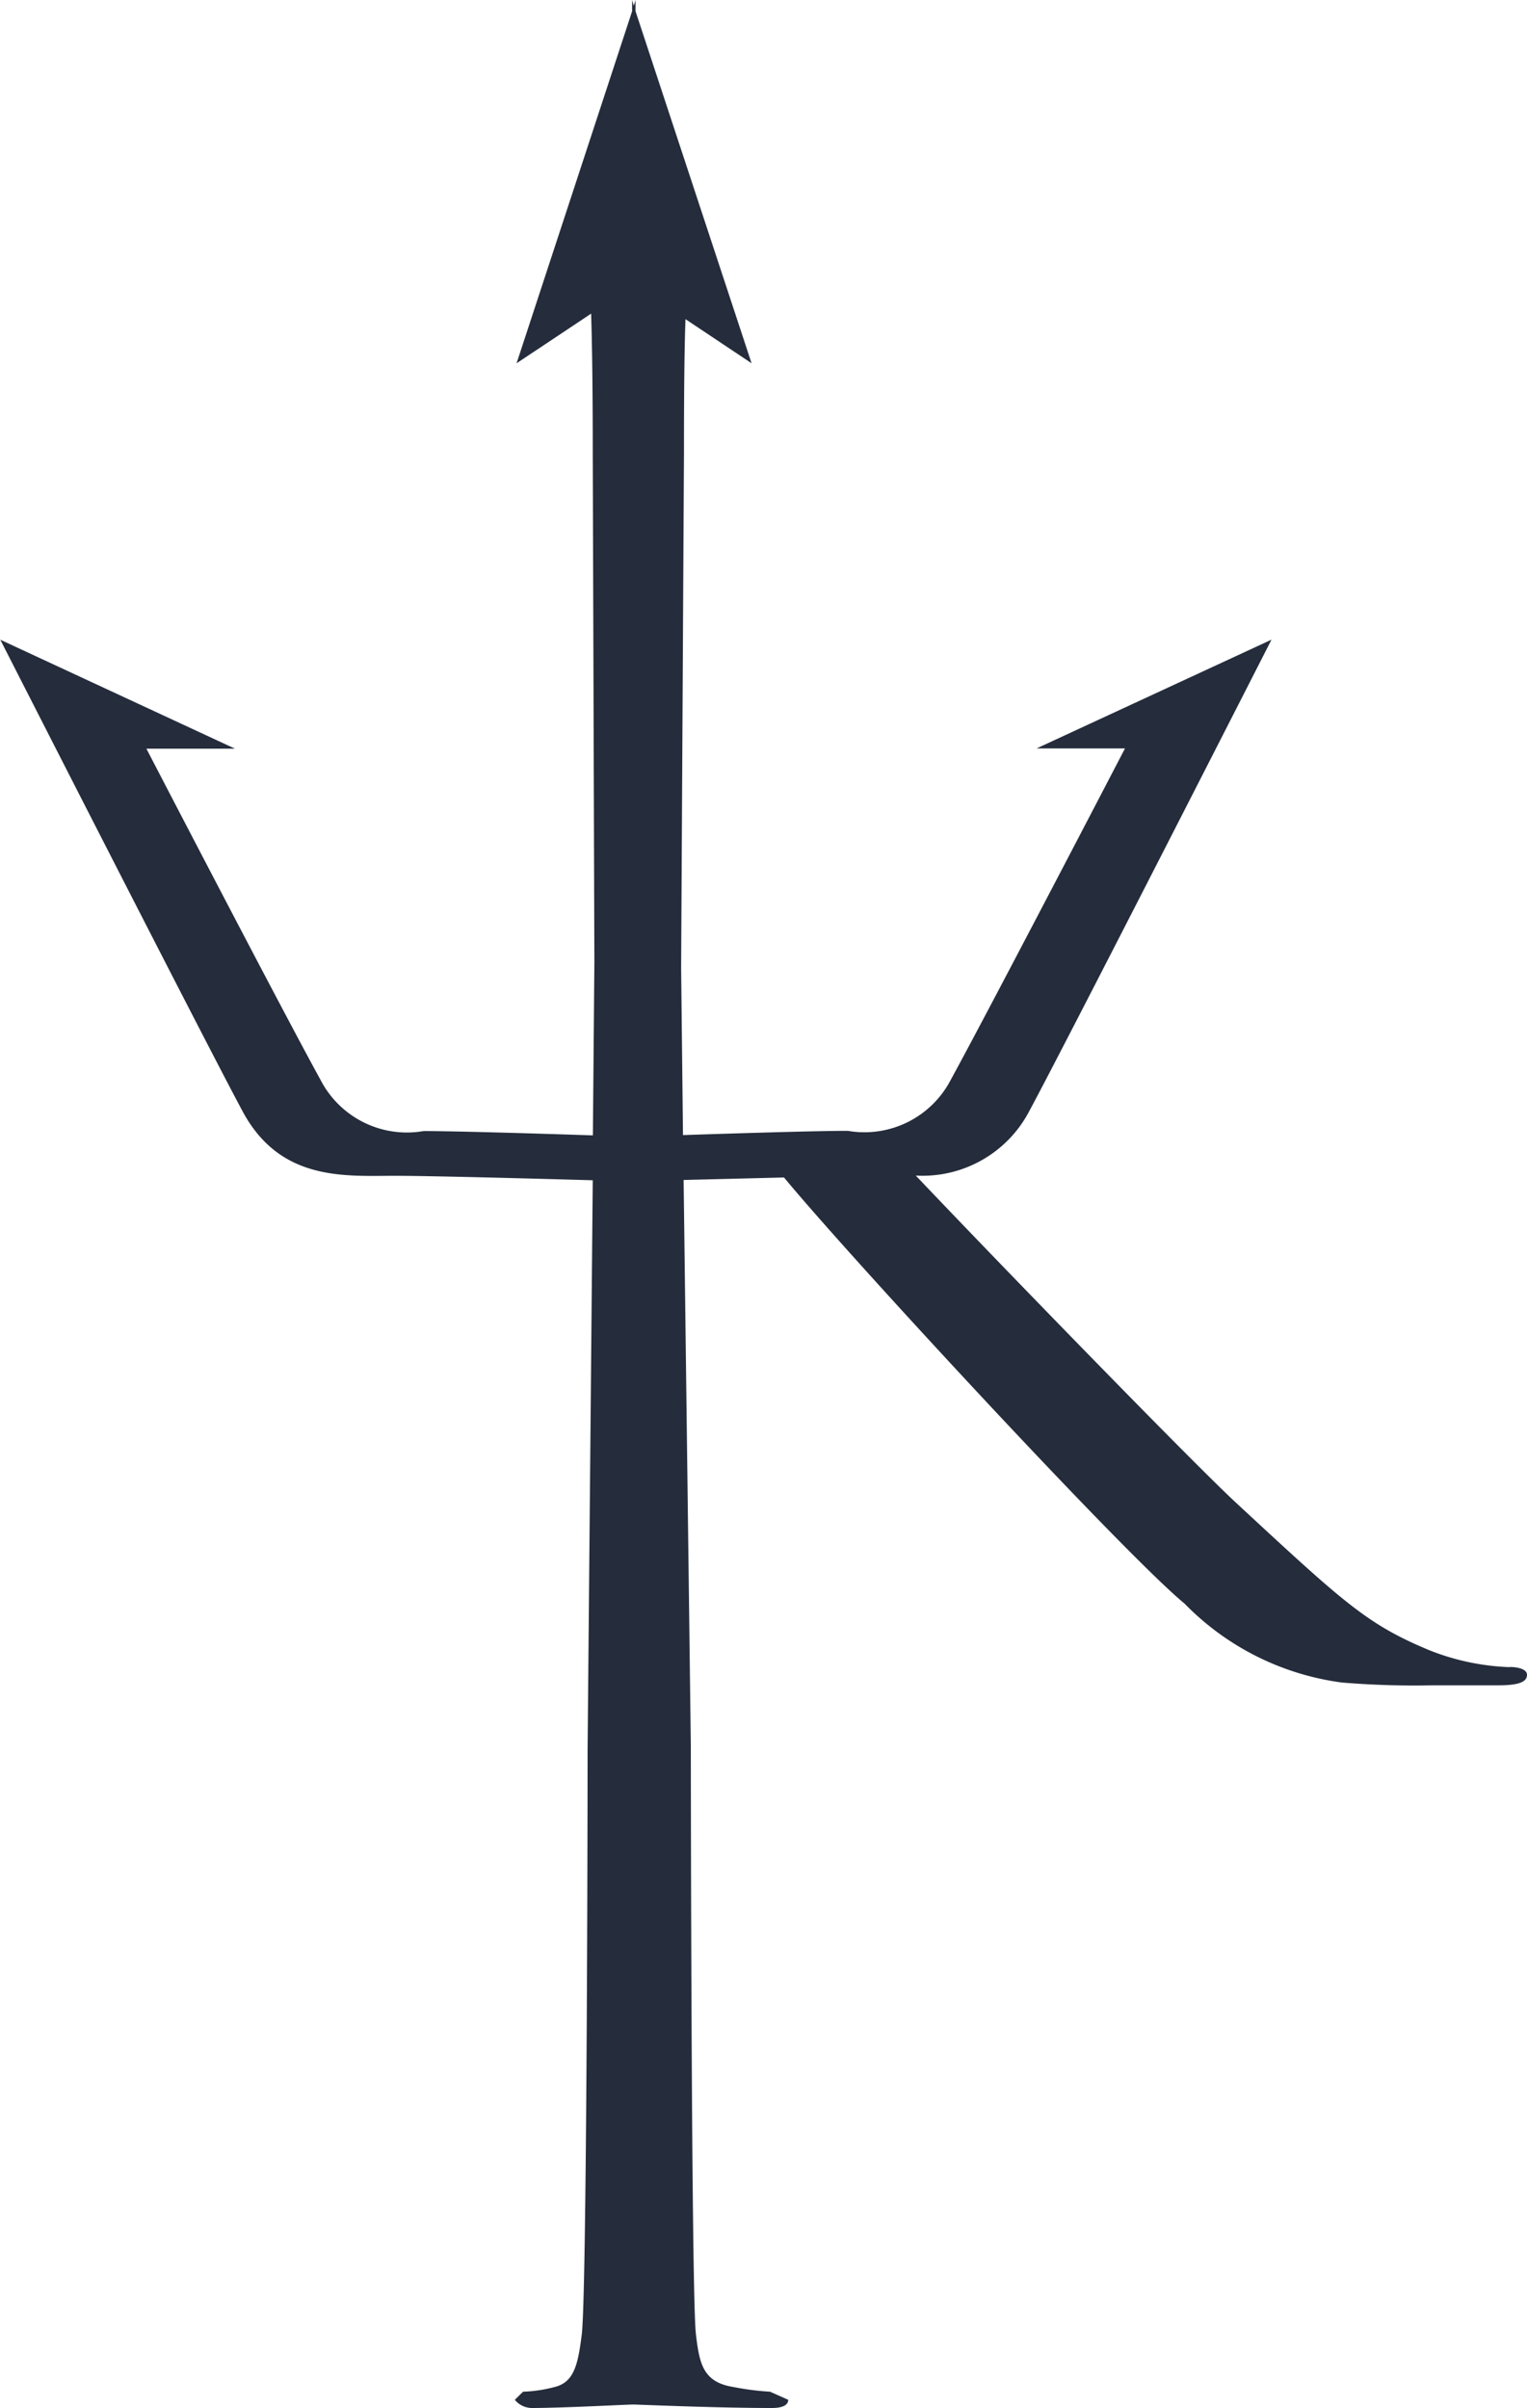 <svg xmlns="http://www.w3.org/2000/svg" width="26.315" height="41.502" viewBox="0 0 26.315 41.502">
  <path id="Path_1156724" data-name="Path 1156724" d="M82.933,28.735a4.125,4.125,0,0,1-1.388-.292c-1.077-.449-1.461-.808-3.35-2.559-.752-.7-4.032-4.074-5.5-5.622a2.075,2.075,0,0,0,1.953-1.106c.652-1.21,4.177-8.131,4.177-8.131L74.776,12.9H76.3s-2.339,4.5-3,5.707a1.677,1.677,0,0,1-1.777.884c-.549,0-1.918.043-2.84.073l-.032-2.884L68.7,7.81c0-1.049.007-1.78.026-2.309l1.139.76-2-6.068V0l-.03.1L67.806,0V.194L65.815,6.262,67.1,5.406c.017.537.028,1.295.028,2.419l.028,8.764-.026,2.98c-.912-.03-2.354-.074-2.918-.074a1.675,1.675,0,0,1-1.776-.884c-.662-1.2-3-5.707-3-5.707h1.526l-4.044-1.878s3.526,6.921,4.177,8.131,1.766,1.109,2.626,1.109c.583,0,2.349.047,3.407.077l-.089,9.822c0,1.651-.016,9.364-.1,10.069-.064.5-.124.824-.467.908a2.4,2.4,0,0,1-.545.081l-.142.14a.383.383,0,0,0,.288.141c.541,0,1.645-.06,1.75-.06.082,0,1.405.06,2.393.06.2,0,.281-.06.281-.141l-.314-.14a4.661,4.661,0,0,1-.632-.081c-.526-.083-.585-.407-.645-.908-.082-.7-.088-10.166-.088-10.166l-.124-9.73,1.73-.043c1.181,1.429,5.9,6.525,6.9,7.342A4.636,4.636,0,0,0,80.039,29a15.113,15.113,0,0,0,1.548.048h1.147c.381,0,.494-.069.494-.182,0-.09-.139-.134-.3-.134" transform="translate(-56.913)" fill="#252d3c"/>
</svg>
